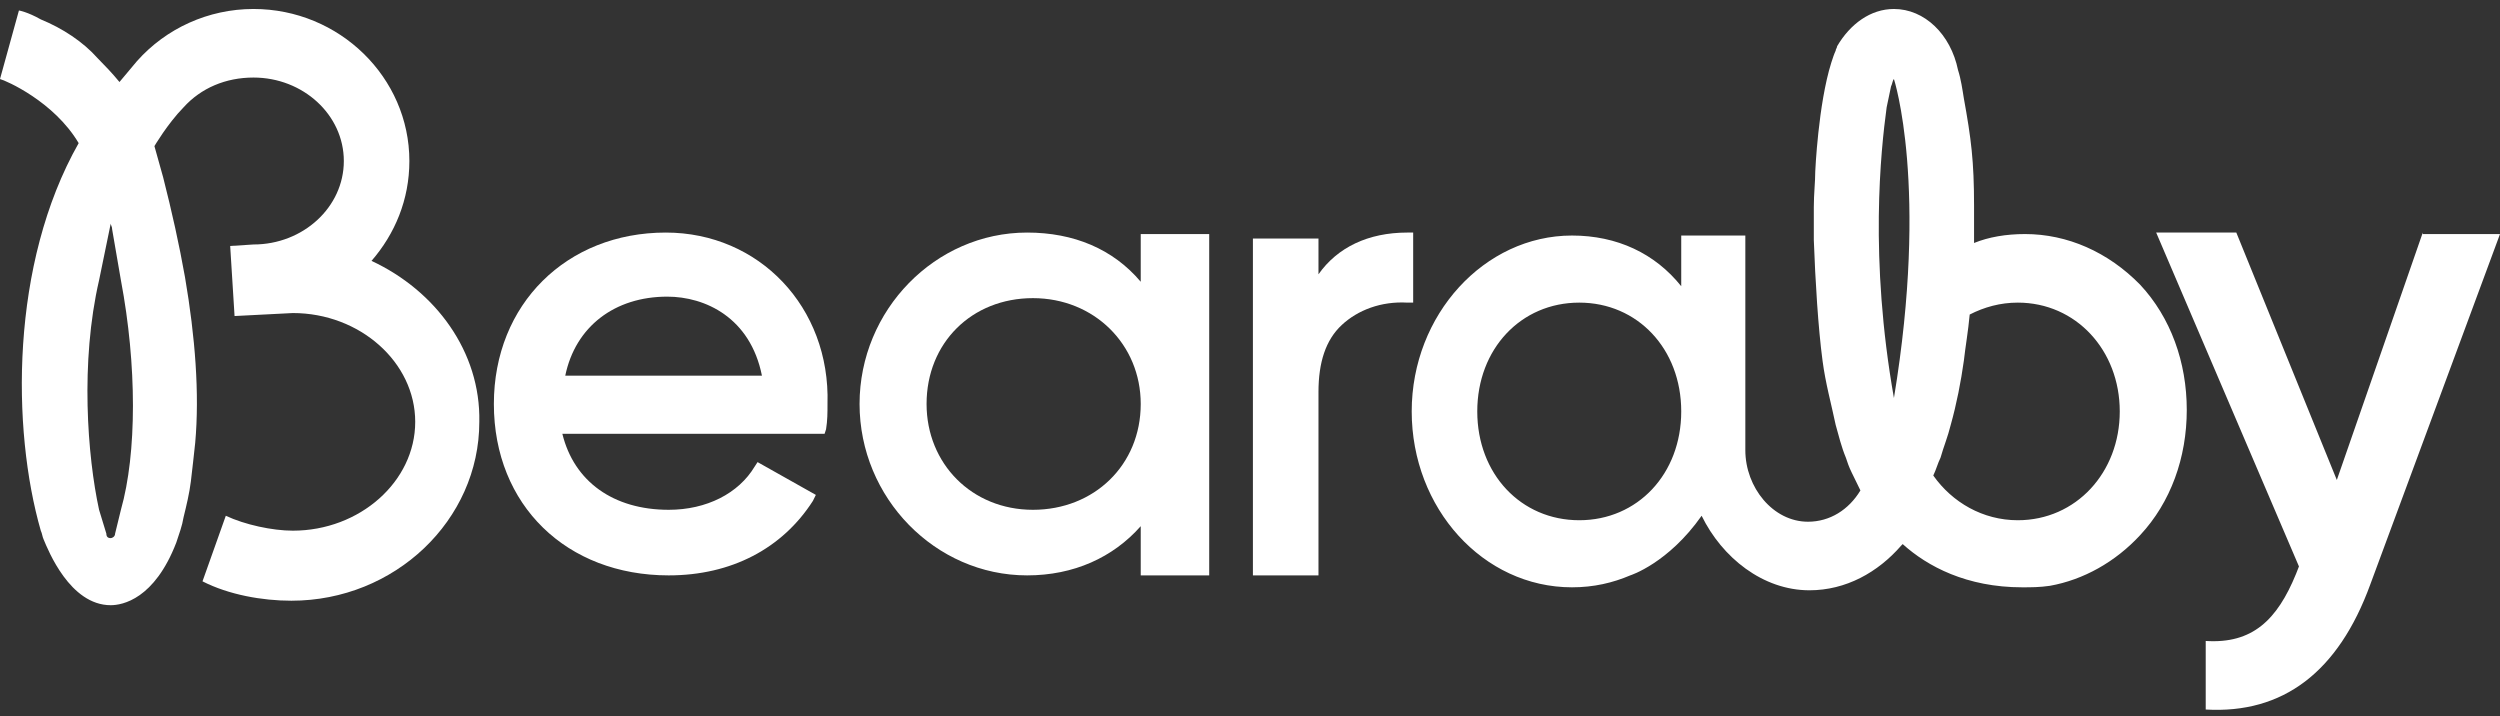<svg width="164" height="47" viewBox="0 0 164 47" fill="none" xmlns="http://www.w3.org/2000/svg">
<rect x="0" y="0" width="164" height="47" fill="#333333" stroke="none"/>
<path d="M43.676 15.256C37.177 15.256 32.398 19.949 32.398 26.5C32.398 33.149 37.177 37.745 43.867 37.745C47.976 37.745 51.321 35.985 53.328 32.856L53.52 32.465L49.697 30.314L49.506 30.607C48.454 32.367 46.352 33.443 43.867 33.443C40.235 33.443 37.655 31.585 36.89 28.456H54.093L54.189 28.163C54.284 27.576 54.284 27.087 54.284 26.5C54.475 20.145 49.792 15.256 43.676 15.256ZM37.081 24.643C37.75 21.416 40.331 19.46 43.771 19.46C46.256 19.46 49.219 20.829 49.983 24.643H37.081Z" fill="white"/>
<path d="M92.704 15.256H92.322C89.741 15.256 87.734 16.234 86.492 17.994V15.647H82.191V37.745H86.492V25.718C86.492 23.763 86.97 22.296 88.021 21.318C89.072 20.34 90.602 19.754 92.322 19.852H92.704V15.256Z" fill="white"/>
<path d="M74.832 18.483C73.016 16.331 70.436 15.256 67.378 15.256C61.357 15.256 56.387 20.34 56.387 26.5C56.387 32.66 61.357 37.745 67.378 37.745C70.436 37.745 73.016 36.572 74.832 34.518V37.745H79.324V15.354H74.832V18.483ZM67.76 33.443C63.746 33.443 60.783 30.412 60.783 26.5C60.783 22.491 63.746 19.558 67.76 19.558C71.774 19.558 74.832 22.589 74.832 26.5C74.832 30.509 71.774 33.443 67.76 33.443Z" fill="white"/>
<path d="M158.935 15.256L153.296 31.487L146.702 15.256H141.445L150.811 37.158L150.62 37.647C149.378 40.678 147.753 42.243 144.695 42.047V46.545C149.76 46.838 153.392 44.101 155.494 38.332L164 15.354H158.935V15.256Z" fill="white"/>
<path d="M24.371 17.114C25.9 15.354 26.855 13.105 26.855 10.562C26.855 5.087 22.268 0.589 16.629 0.589C13.667 0.589 10.895 1.86 8.984 4.011L7.837 5.38C7.359 4.793 6.881 4.305 6.403 3.816C5.448 2.74 4.11 1.86 2.676 1.273C1.816 0.784 1.242 0.687 1.242 0.687L0 5.185C0.382 5.282 3.536 6.651 5.161 9.389C0.669 17.309 0.765 28.163 2.676 34.812C2.772 35.007 2.772 35.203 2.867 35.399C3.154 36.083 4.587 39.701 7.263 39.701C8.028 39.701 10.13 39.31 11.564 35.594C11.755 35.007 11.946 34.519 12.042 33.932C12.233 33.15 12.424 32.367 12.52 31.585C12.615 30.803 12.711 29.923 12.806 29.043C13.093 25.816 12.806 22.101 12.137 18.189C11.755 16.038 11.277 13.887 10.704 11.638C10.513 10.954 10.322 10.269 10.13 9.585C10.13 9.585 10.991 8.118 12.042 7.042C13.189 5.771 14.813 5.087 16.629 5.087C19.879 5.087 22.555 7.531 22.555 10.562C22.555 13.594 19.879 16.038 16.629 16.038L15.1 16.136L15.387 20.732L19.21 20.536C23.606 20.536 27.238 23.763 27.238 27.674C27.238 31.585 23.606 34.812 19.21 34.812C17.872 34.812 16.056 34.421 14.813 33.834L13.284 38.136C15.005 39.016 17.203 39.407 19.114 39.407C25.9 39.407 31.443 34.127 31.443 27.674C31.538 23.078 28.576 19.069 24.371 17.114ZM7.932 33.443L7.55 35.007C7.55 35.203 7.359 35.301 7.263 35.301C7.072 35.301 6.977 35.203 6.977 35.007L6.499 33.443C5.734 29.923 5.256 23.763 6.499 18.385L7.263 14.669C7.263 14.767 7.359 14.865 7.359 15.06L7.932 18.385C8.984 23.958 8.984 29.727 7.932 33.443Z" fill="white"/>
<path d="M132.843 15.354C131.601 15.354 130.454 15.549 129.498 15.94C129.498 15.06 129.498 14.18 129.498 13.496C129.498 10.562 129.307 9.096 128.829 6.456C128.734 5.869 128.638 5.185 128.447 4.598C127.969 2.251 126.249 0.589 124.242 0.589C122.713 0.589 121.375 1.567 120.515 3.033C120.515 3.131 120.419 3.229 120.419 3.327C120.324 3.522 120.228 3.816 120.133 4.109C119.272 6.847 119.081 11.247 119.081 11.247C119.081 11.931 118.986 12.714 118.986 13.594C118.986 14.278 118.986 14.963 118.986 15.745C119.081 18.385 119.272 21.514 119.559 23.665C119.75 25.132 120.133 26.501 120.419 27.869C120.61 28.554 120.802 29.336 121.088 30.021C121.184 30.314 121.279 30.607 121.471 30.998C121.662 31.39 121.853 31.781 122.044 32.172C121.279 33.443 120.037 34.225 118.603 34.225C116.31 34.225 114.494 31.976 114.494 29.532V28.358V15.451H110.289V18.776C108.568 16.625 106.084 15.451 103.121 15.451C97.387 15.451 92.608 20.634 92.608 26.989C92.608 33.345 97.291 38.528 103.121 38.528C104.554 38.528 105.797 38.234 106.944 37.745C106.944 37.745 109.429 36.963 111.627 33.834C112.965 36.572 115.641 38.723 118.699 38.723C121.088 38.723 123.191 37.55 124.72 35.79L124.816 35.692C126.44 37.159 129.021 38.528 132.652 38.528C133.226 38.528 133.799 38.528 134.468 38.43C136.666 38.039 138.769 36.865 140.394 35.105C142.401 32.954 143.452 30.021 143.452 26.892C143.452 23.763 142.401 20.829 140.394 18.678C138.291 16.527 135.615 15.354 132.843 15.354ZM103.599 34.127C99.776 34.127 96.909 31.096 96.909 26.989C96.909 22.883 99.776 19.852 103.599 19.852C107.422 19.852 110.289 22.883 110.289 26.989C110.289 31.096 107.422 34.127 103.599 34.127ZM124.242 26.11C122.617 16.918 123.382 9.878 123.764 7.042C123.86 6.553 123.955 6.162 124.051 5.673C124.147 5.478 124.147 5.282 124.242 5.185C124.242 5.185 126.536 12.225 124.242 26.11ZM132.366 34.127C130.072 34.127 128.065 32.954 126.823 31.194C127.014 30.803 127.109 30.412 127.3 30.021C127.491 29.336 127.778 28.652 127.969 27.869C128.352 26.501 128.638 25.034 128.829 23.665C128.925 22.785 129.116 21.709 129.212 20.634C130.167 20.145 131.219 19.852 132.366 19.852C136.188 19.852 139.056 22.98 139.056 26.989C139.056 30.998 136.188 34.127 132.366 34.127Z" fill="white"/>
</svg>
